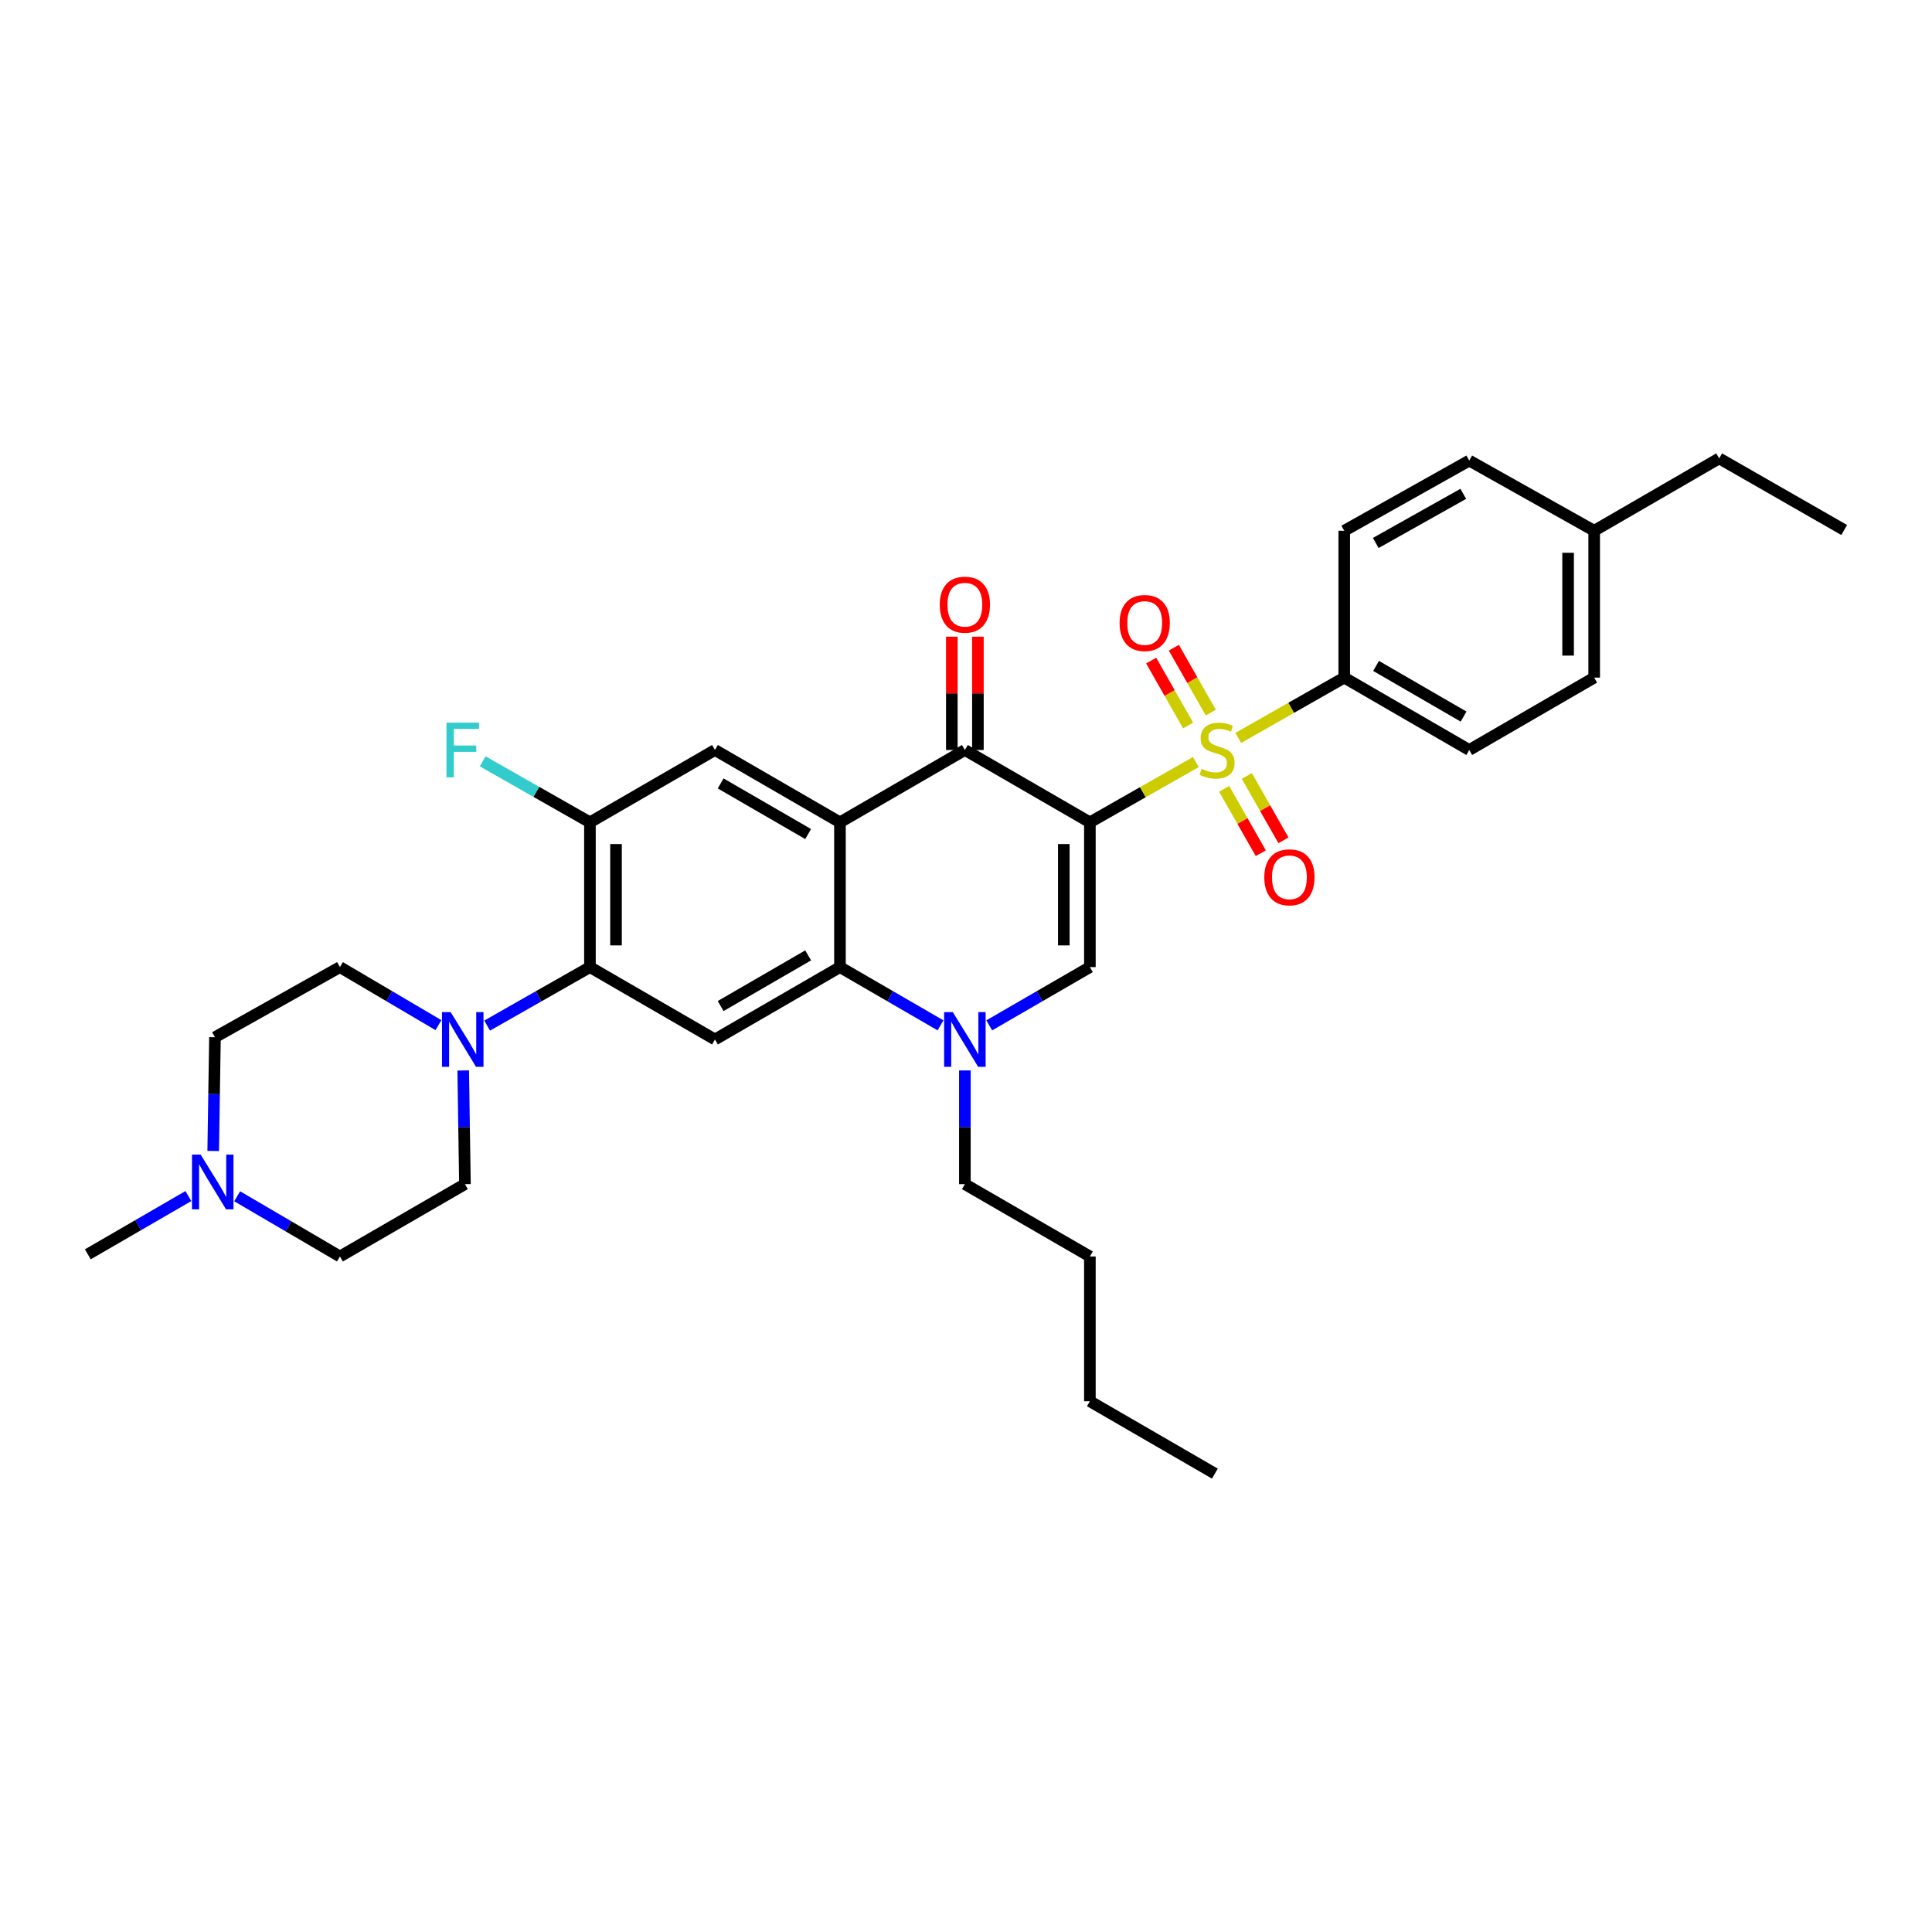 <?xml version='1.0' encoding='iso-8859-1'?>
<svg version='1.1' baseProfile='full'
              xmlns='http://www.w3.org/2000/svg'
                      xmlns:rdkit='http://www.rdkit.org/xml'
                      xmlns:xlink='http://www.w3.org/1999/xlink'
                  xml:space='preserve'
width='1000px' height='1000px' viewBox='0 0 1000 1000'>
<!-- END OF HEADER -->
<rect style='opacity:1.0;fill:#FFFFFF;stroke:none' width='1000' height='1000' x='0' y='0'> </rect>
<path class='bond-0' d='M 564.123,425.641 L 591.545,410.041' style='fill:none;fill-rule:evenodd;stroke:#000000;stroke-width:6px;stroke-linecap:butt;stroke-linejoin:miter;stroke-opacity:1' />
<path class='bond-0' d='M 591.545,410.041 L 618.968,394.441' style='fill:none;fill-rule:evenodd;stroke:#CCCC00;stroke-width:6px;stroke-linecap:butt;stroke-linejoin:miter;stroke-opacity:1' />
<path class='bond-2' d='M 564.123,425.641 L 499.415,388.199' style='fill:none;fill-rule:evenodd;stroke:#000000;stroke-width:6px;stroke-linecap:butt;stroke-linejoin:miter;stroke-opacity:1' />
<path class='bond-3' d='M 564.123,425.641 L 564.123,500.57' style='fill:none;fill-rule:evenodd;stroke:#000000;stroke-width:6px;stroke-linecap:butt;stroke-linejoin:miter;stroke-opacity:1' />
<path class='bond-3' d='M 550.625,436.88 L 550.625,489.331' style='fill:none;fill-rule:evenodd;stroke:#000000;stroke-width:6px;stroke-linecap:butt;stroke-linejoin:miter;stroke-opacity:1' />
<path class='bond-11' d='M 640.915,381.955 L 668.348,366.345' style='fill:none;fill-rule:evenodd;stroke:#CCCC00;stroke-width:6px;stroke-linecap:butt;stroke-linejoin:miter;stroke-opacity:1' />
<path class='bond-11' d='M 668.348,366.345 L 695.781,350.735' style='fill:none;fill-rule:evenodd;stroke:#000000;stroke-width:6px;stroke-linecap:butt;stroke-linejoin:miter;stroke-opacity:1' />
<path class='bond-12' d='M 633.621,408.31 L 643.1,424.967' style='fill:none;fill-rule:evenodd;stroke:#CCCC00;stroke-width:6px;stroke-linecap:butt;stroke-linejoin:miter;stroke-opacity:1' />
<path class='bond-12' d='M 643.1,424.967 L 652.58,441.624' style='fill:none;fill-rule:evenodd;stroke:#FF0000;stroke-width:6px;stroke-linecap:butt;stroke-linejoin:miter;stroke-opacity:1' />
<path class='bond-12' d='M 645.352,401.634 L 654.832,418.291' style='fill:none;fill-rule:evenodd;stroke:#CCCC00;stroke-width:6px;stroke-linecap:butt;stroke-linejoin:miter;stroke-opacity:1' />
<path class='bond-12' d='M 654.832,418.291 L 664.311,434.948' style='fill:none;fill-rule:evenodd;stroke:#FF0000;stroke-width:6px;stroke-linecap:butt;stroke-linejoin:miter;stroke-opacity:1' />
<path class='bond-13' d='M 626.697,368.849 L 617.137,352.046' style='fill:none;fill-rule:evenodd;stroke:#CCCC00;stroke-width:6px;stroke-linecap:butt;stroke-linejoin:miter;stroke-opacity:1' />
<path class='bond-13' d='M 617.137,352.046 L 607.577,335.244' style='fill:none;fill-rule:evenodd;stroke:#FF0000;stroke-width:6px;stroke-linecap:butt;stroke-linejoin:miter;stroke-opacity:1' />
<path class='bond-13' d='M 614.964,375.524 L 605.405,358.721' style='fill:none;fill-rule:evenodd;stroke:#CCCC00;stroke-width:6px;stroke-linecap:butt;stroke-linejoin:miter;stroke-opacity:1' />
<path class='bond-13' d='M 605.405,358.721 L 595.845,341.918' style='fill:none;fill-rule:evenodd;stroke:#FF0000;stroke-width:6px;stroke-linecap:butt;stroke-linejoin:miter;stroke-opacity:1' />
<path class='bond-1' d='M 434.76,425.641 L 499.415,388.199' style='fill:none;fill-rule:evenodd;stroke:#000000;stroke-width:6px;stroke-linecap:butt;stroke-linejoin:miter;stroke-opacity:1' />
<path class='bond-8' d='M 434.76,425.641 L 370.059,388.199' style='fill:none;fill-rule:evenodd;stroke:#000000;stroke-width:6px;stroke-linecap:butt;stroke-linejoin:miter;stroke-opacity:1' />
<path class='bond-8' d='M 418.294,431.707 L 373.003,405.498' style='fill:none;fill-rule:evenodd;stroke:#000000;stroke-width:6px;stroke-linecap:butt;stroke-linejoin:miter;stroke-opacity:1' />
<path class='bond-33' d='M 434.76,425.641 L 434.76,500.57' style='fill:none;fill-rule:evenodd;stroke:#000000;stroke-width:6px;stroke-linecap:butt;stroke-linejoin:miter;stroke-opacity:1' />
<path class='bond-15' d='M 506.164,388.199 L 506.164,358.876' style='fill:none;fill-rule:evenodd;stroke:#000000;stroke-width:6px;stroke-linecap:butt;stroke-linejoin:miter;stroke-opacity:1' />
<path class='bond-15' d='M 506.164,358.876 L 506.164,329.552' style='fill:none;fill-rule:evenodd;stroke:#FF0000;stroke-width:6px;stroke-linecap:butt;stroke-linejoin:miter;stroke-opacity:1' />
<path class='bond-15' d='M 492.666,388.199 L 492.666,358.876' style='fill:none;fill-rule:evenodd;stroke:#000000;stroke-width:6px;stroke-linecap:butt;stroke-linejoin:miter;stroke-opacity:1' />
<path class='bond-15' d='M 492.666,358.876 L 492.666,329.552' style='fill:none;fill-rule:evenodd;stroke:#FF0000;stroke-width:6px;stroke-linecap:butt;stroke-linejoin:miter;stroke-opacity:1' />
<path class='bond-5' d='M 564.123,500.57 L 538.074,515.649' style='fill:none;fill-rule:evenodd;stroke:#000000;stroke-width:6px;stroke-linecap:butt;stroke-linejoin:miter;stroke-opacity:1' />
<path class='bond-5' d='M 538.074,515.649 L 512.024,530.728' style='fill:none;fill-rule:evenodd;stroke:#0000FF;stroke-width:6px;stroke-linecap:butt;stroke-linejoin:miter;stroke-opacity:1' />
<path class='bond-4' d='M 434.76,500.57 L 460.783,515.646' style='fill:none;fill-rule:evenodd;stroke:#000000;stroke-width:6px;stroke-linecap:butt;stroke-linejoin:miter;stroke-opacity:1' />
<path class='bond-4' d='M 460.783,515.646 L 486.807,530.723' style='fill:none;fill-rule:evenodd;stroke:#0000FF;stroke-width:6px;stroke-linecap:butt;stroke-linejoin:miter;stroke-opacity:1' />
<path class='bond-6' d='M 434.76,500.57 L 370.059,538.027' style='fill:none;fill-rule:evenodd;stroke:#000000;stroke-width:6px;stroke-linecap:butt;stroke-linejoin:miter;stroke-opacity:1' />
<path class='bond-6' d='M 418.292,494.507 L 373.001,520.727' style='fill:none;fill-rule:evenodd;stroke:#000000;stroke-width:6px;stroke-linecap:butt;stroke-linejoin:miter;stroke-opacity:1' />
<path class='bond-23' d='M 499.415,554.059 L 499.415,583.485' style='fill:none;fill-rule:evenodd;stroke:#0000FF;stroke-width:6px;stroke-linecap:butt;stroke-linejoin:miter;stroke-opacity:1' />
<path class='bond-23' d='M 499.415,583.485 L 499.415,612.911' style='fill:none;fill-rule:evenodd;stroke:#000000;stroke-width:6px;stroke-linecap:butt;stroke-linejoin:miter;stroke-opacity:1' />
<path class='bond-7' d='M 370.059,538.027 L 305.351,500.57' style='fill:none;fill-rule:evenodd;stroke:#000000;stroke-width:6px;stroke-linecap:butt;stroke-linejoin:miter;stroke-opacity:1' />
<path class='bond-9' d='M 305.351,500.57 L 278.752,515.704' style='fill:none;fill-rule:evenodd;stroke:#000000;stroke-width:6px;stroke-linecap:butt;stroke-linejoin:miter;stroke-opacity:1' />
<path class='bond-9' d='M 278.752,515.704 L 252.152,530.839' style='fill:none;fill-rule:evenodd;stroke:#0000FF;stroke-width:6px;stroke-linecap:butt;stroke-linejoin:miter;stroke-opacity:1' />
<path class='bond-34' d='M 305.351,500.57 L 305.351,425.641' style='fill:none;fill-rule:evenodd;stroke:#000000;stroke-width:6px;stroke-linecap:butt;stroke-linejoin:miter;stroke-opacity:1' />
<path class='bond-34' d='M 318.849,489.331 L 318.849,436.88' style='fill:none;fill-rule:evenodd;stroke:#000000;stroke-width:6px;stroke-linecap:butt;stroke-linejoin:miter;stroke-opacity:1' />
<path class='bond-10' d='M 370.059,388.199 L 305.351,425.641' style='fill:none;fill-rule:evenodd;stroke:#000000;stroke-width:6px;stroke-linecap:butt;stroke-linejoin:miter;stroke-opacity:1' />
<path class='bond-16' d='M 226.934,530.612 L 201.442,515.591' style='fill:none;fill-rule:evenodd;stroke:#0000FF;stroke-width:6px;stroke-linecap:butt;stroke-linejoin:miter;stroke-opacity:1' />
<path class='bond-16' d='M 201.442,515.591 L 175.95,500.57' style='fill:none;fill-rule:evenodd;stroke:#000000;stroke-width:6px;stroke-linecap:butt;stroke-linejoin:miter;stroke-opacity:1' />
<path class='bond-17' d='M 239.761,554.059 L 240.206,583.485' style='fill:none;fill-rule:evenodd;stroke:#0000FF;stroke-width:6px;stroke-linecap:butt;stroke-linejoin:miter;stroke-opacity:1' />
<path class='bond-17' d='M 240.206,583.485 L 240.651,612.911' style='fill:none;fill-rule:evenodd;stroke:#000000;stroke-width:6px;stroke-linecap:butt;stroke-linejoin:miter;stroke-opacity:1' />
<path class='bond-22' d='M 305.351,425.641 L 277.592,409.853' style='fill:none;fill-rule:evenodd;stroke:#000000;stroke-width:6px;stroke-linecap:butt;stroke-linejoin:miter;stroke-opacity:1' />
<path class='bond-22' d='M 277.592,409.853 L 249.832,394.065' style='fill:none;fill-rule:evenodd;stroke:#33CCCC;stroke-width:6px;stroke-linecap:butt;stroke-linejoin:miter;stroke-opacity:1' />
<path class='bond-18' d='M 695.781,350.735 L 760.482,388.199' style='fill:none;fill-rule:evenodd;stroke:#000000;stroke-width:6px;stroke-linecap:butt;stroke-linejoin:miter;stroke-opacity:1' />
<path class='bond-18' d='M 712.25,344.673 L 757.54,370.898' style='fill:none;fill-rule:evenodd;stroke:#000000;stroke-width:6px;stroke-linecap:butt;stroke-linejoin:miter;stroke-opacity:1' />
<path class='bond-19' d='M 695.781,350.735 L 695.781,274.718' style='fill:none;fill-rule:evenodd;stroke:#000000;stroke-width:6px;stroke-linecap:butt;stroke-linejoin:miter;stroke-opacity:1' />
<path class='bond-14' d='M 122.758,619.189 L 149.354,634.771' style='fill:none;fill-rule:evenodd;stroke:#0000FF;stroke-width:6px;stroke-linecap:butt;stroke-linejoin:miter;stroke-opacity:1' />
<path class='bond-14' d='M 149.354,634.771 L 175.95,650.353' style='fill:none;fill-rule:evenodd;stroke:#000000;stroke-width:6px;stroke-linecap:butt;stroke-linejoin:miter;stroke-opacity:1' />
<path class='bond-27' d='M 97.502,619.083 L 71.478,634.159' style='fill:none;fill-rule:evenodd;stroke:#0000FF;stroke-width:6px;stroke-linecap:butt;stroke-linejoin:miter;stroke-opacity:1' />
<path class='bond-27' d='M 71.478,634.159 L 45.455,649.235' style='fill:none;fill-rule:evenodd;stroke:#000000;stroke-width:6px;stroke-linecap:butt;stroke-linejoin:miter;stroke-opacity:1' />
<path class='bond-36' d='M 110.357,595.746 L 110.811,566.309' style='fill:none;fill-rule:evenodd;stroke:#0000FF;stroke-width:6px;stroke-linecap:butt;stroke-linejoin:miter;stroke-opacity:1' />
<path class='bond-36' d='M 110.811,566.309 L 111.265,536.872' style='fill:none;fill-rule:evenodd;stroke:#000000;stroke-width:6px;stroke-linecap:butt;stroke-linejoin:miter;stroke-opacity:1' />
<path class='bond-21' d='M 175.95,500.57 L 111.265,536.872' style='fill:none;fill-rule:evenodd;stroke:#000000;stroke-width:6px;stroke-linecap:butt;stroke-linejoin:miter;stroke-opacity:1' />
<path class='bond-20' d='M 240.651,612.911 L 175.95,650.353' style='fill:none;fill-rule:evenodd;stroke:#000000;stroke-width:6px;stroke-linecap:butt;stroke-linejoin:miter;stroke-opacity:1' />
<path class='bond-24' d='M 760.482,388.199 L 825.145,350.735' style='fill:none;fill-rule:evenodd;stroke:#000000;stroke-width:6px;stroke-linecap:butt;stroke-linejoin:miter;stroke-opacity:1' />
<path class='bond-25' d='M 695.781,274.718 L 760.482,238.394' style='fill:none;fill-rule:evenodd;stroke:#000000;stroke-width:6px;stroke-linecap:butt;stroke-linejoin:miter;stroke-opacity:1' />
<path class='bond-25' d='M 712.094,281.039 L 757.384,255.612' style='fill:none;fill-rule:evenodd;stroke:#000000;stroke-width:6px;stroke-linecap:butt;stroke-linejoin:miter;stroke-opacity:1' />
<path class='bond-29' d='M 499.415,612.911 L 564.123,650.353' style='fill:none;fill-rule:evenodd;stroke:#000000;stroke-width:6px;stroke-linecap:butt;stroke-linejoin:miter;stroke-opacity:1' />
<path class='bond-35' d='M 825.145,350.735 L 825.145,274.718' style='fill:none;fill-rule:evenodd;stroke:#000000;stroke-width:6px;stroke-linecap:butt;stroke-linejoin:miter;stroke-opacity:1' />
<path class='bond-35' d='M 811.647,339.332 L 811.647,286.121' style='fill:none;fill-rule:evenodd;stroke:#000000;stroke-width:6px;stroke-linecap:butt;stroke-linejoin:miter;stroke-opacity:1' />
<path class='bond-26' d='M 760.482,238.394 L 825.145,274.718' style='fill:none;fill-rule:evenodd;stroke:#000000;stroke-width:6px;stroke-linecap:butt;stroke-linejoin:miter;stroke-opacity:1' />
<path class='bond-28' d='M 825.145,274.718 L 889.845,237.261' style='fill:none;fill-rule:evenodd;stroke:#000000;stroke-width:6px;stroke-linecap:butt;stroke-linejoin:miter;stroke-opacity:1' />
<path class='bond-31' d='M 889.845,237.261 L 954.545,274.328' style='fill:none;fill-rule:evenodd;stroke:#000000;stroke-width:6px;stroke-linecap:butt;stroke-linejoin:miter;stroke-opacity:1' />
<path class='bond-30' d='M 564.123,650.353 L 564.123,725.282' style='fill:none;fill-rule:evenodd;stroke:#000000;stroke-width:6px;stroke-linecap:butt;stroke-linejoin:miter;stroke-opacity:1' />
<path class='bond-32' d='M 564.123,725.282 L 628.809,762.739' style='fill:none;fill-rule:evenodd;stroke:#000000;stroke-width:6px;stroke-linecap:butt;stroke-linejoin:miter;stroke-opacity:1' />
<path  class='atom-1' d='M 621.941 397.919
Q 622.261 398.039, 623.581 398.599
Q 624.901 399.159, 626.341 399.519
Q 627.821 399.839, 629.261 399.839
Q 631.941 399.839, 633.501 398.559
Q 635.061 397.239, 635.061 394.959
Q 635.061 393.399, 634.261 392.439
Q 633.501 391.479, 632.301 390.959
Q 631.101 390.439, 629.101 389.839
Q 626.581 389.079, 625.061 388.359
Q 623.581 387.639, 622.501 386.119
Q 621.461 384.599, 621.461 382.039
Q 621.461 378.479, 623.861 376.279
Q 626.301 374.079, 631.101 374.079
Q 634.381 374.079, 638.101 375.639
L 637.181 378.719
Q 633.781 377.319, 631.221 377.319
Q 628.461 377.319, 626.941 378.479
Q 625.421 379.599, 625.461 381.559
Q 625.461 383.079, 626.221 383.999
Q 627.021 384.919, 628.141 385.439
Q 629.301 385.959, 631.221 386.559
Q 633.781 387.359, 635.301 388.159
Q 636.821 388.959, 637.901 390.599
Q 639.021 392.199, 639.021 394.959
Q 639.021 398.879, 636.381 400.999
Q 633.781 403.079, 629.421 403.079
Q 626.901 403.079, 624.981 402.519
Q 623.101 401.999, 620.861 401.079
L 621.941 397.919
' fill='#CCCC00'/>
<path  class='atom-6' d='M 493.155 523.867
L 502.435 538.867
Q 503.355 540.347, 504.835 543.027
Q 506.315 545.707, 506.395 545.867
L 506.395 523.867
L 510.155 523.867
L 510.155 552.187
L 506.275 552.187
L 496.315 535.787
Q 495.155 533.867, 493.915 531.667
Q 492.715 529.467, 492.355 528.787
L 492.355 552.187
L 488.675 552.187
L 488.675 523.867
L 493.155 523.867
' fill='#0000FF'/>
<path  class='atom-10' d='M 233.258 523.867
L 242.538 538.867
Q 243.458 540.347, 244.938 543.027
Q 246.418 545.707, 246.498 545.867
L 246.498 523.867
L 250.258 523.867
L 250.258 552.187
L 246.378 552.187
L 236.418 535.787
Q 235.258 533.867, 234.018 531.667
Q 232.818 529.467, 232.458 528.787
L 232.458 552.187
L 228.778 552.187
L 228.778 523.867
L 233.258 523.867
' fill='#0000FF'/>
<path  class='atom-13' d='M 654.398 454.097
Q 654.398 447.297, 657.758 443.497
Q 661.118 439.697, 667.398 439.697
Q 673.678 439.697, 677.038 443.497
Q 680.398 447.297, 680.398 454.097
Q 680.398 460.977, 676.998 464.897
Q 673.598 468.777, 667.398 468.777
Q 661.158 468.777, 657.758 464.897
Q 654.398 461.017, 654.398 454.097
M 667.398 465.577
Q 671.718 465.577, 674.038 462.697
Q 676.398 459.777, 676.398 454.097
Q 676.398 448.537, 674.038 445.737
Q 671.718 442.897, 667.398 442.897
Q 663.078 442.897, 660.718 445.697
Q 658.398 448.497, 658.398 454.097
Q 658.398 459.817, 660.718 462.697
Q 663.078 465.577, 667.398 465.577
' fill='#FF0000'/>
<path  class='atom-14' d='M 579.499 322.469
Q 579.499 315.669, 582.859 311.869
Q 586.219 308.069, 592.499 308.069
Q 598.779 308.069, 602.139 311.869
Q 605.499 315.669, 605.499 322.469
Q 605.499 329.349, 602.099 333.269
Q 598.699 337.149, 592.499 337.149
Q 586.259 337.149, 582.859 333.269
Q 579.499 329.389, 579.499 322.469
M 592.499 333.949
Q 596.819 333.949, 599.139 331.069
Q 601.499 328.149, 601.499 322.469
Q 601.499 316.909, 599.139 314.109
Q 596.819 311.269, 592.499 311.269
Q 588.179 311.269, 585.819 314.069
Q 583.499 316.869, 583.499 322.469
Q 583.499 328.189, 585.819 331.069
Q 588.179 333.949, 592.499 333.949
' fill='#FF0000'/>
<path  class='atom-15' d='M 103.85 597.619
L 113.13 612.619
Q 114.05 614.099, 115.53 616.779
Q 117.01 619.459, 117.09 619.619
L 117.09 597.619
L 120.85 597.619
L 120.85 625.939
L 116.97 625.939
L 107.01 609.539
Q 105.85 607.619, 104.61 605.419
Q 103.41 603.219, 103.05 602.539
L 103.05 625.939
L 99.37 625.939
L 99.37 597.619
L 103.85 597.619
' fill='#0000FF'/>
<path  class='atom-16' d='M 486.415 312.99
Q 486.415 306.19, 489.775 302.39
Q 493.135 298.59, 499.415 298.59
Q 505.695 298.59, 509.055 302.39
Q 512.415 306.19, 512.415 312.99
Q 512.415 319.87, 509.015 323.79
Q 505.615 327.67, 499.415 327.67
Q 493.175 327.67, 489.775 323.79
Q 486.415 319.91, 486.415 312.99
M 499.415 324.47
Q 503.735 324.47, 506.055 321.59
Q 508.415 318.67, 508.415 312.99
Q 508.415 307.43, 506.055 304.63
Q 503.735 301.79, 499.415 301.79
Q 495.095 301.79, 492.735 304.59
Q 490.415 307.39, 490.415 312.99
Q 490.415 318.71, 492.735 321.59
Q 495.095 324.47, 499.415 324.47
' fill='#FF0000'/>
<path  class='atom-23' d='M 231.098 374.039
L 247.938 374.039
L 247.938 377.279
L 234.898 377.279
L 234.898 385.879
L 246.498 385.879
L 246.498 389.159
L 234.898 389.159
L 234.898 402.359
L 231.098 402.359
L 231.098 374.039
' fill='#33CCCC'/>
</svg>
